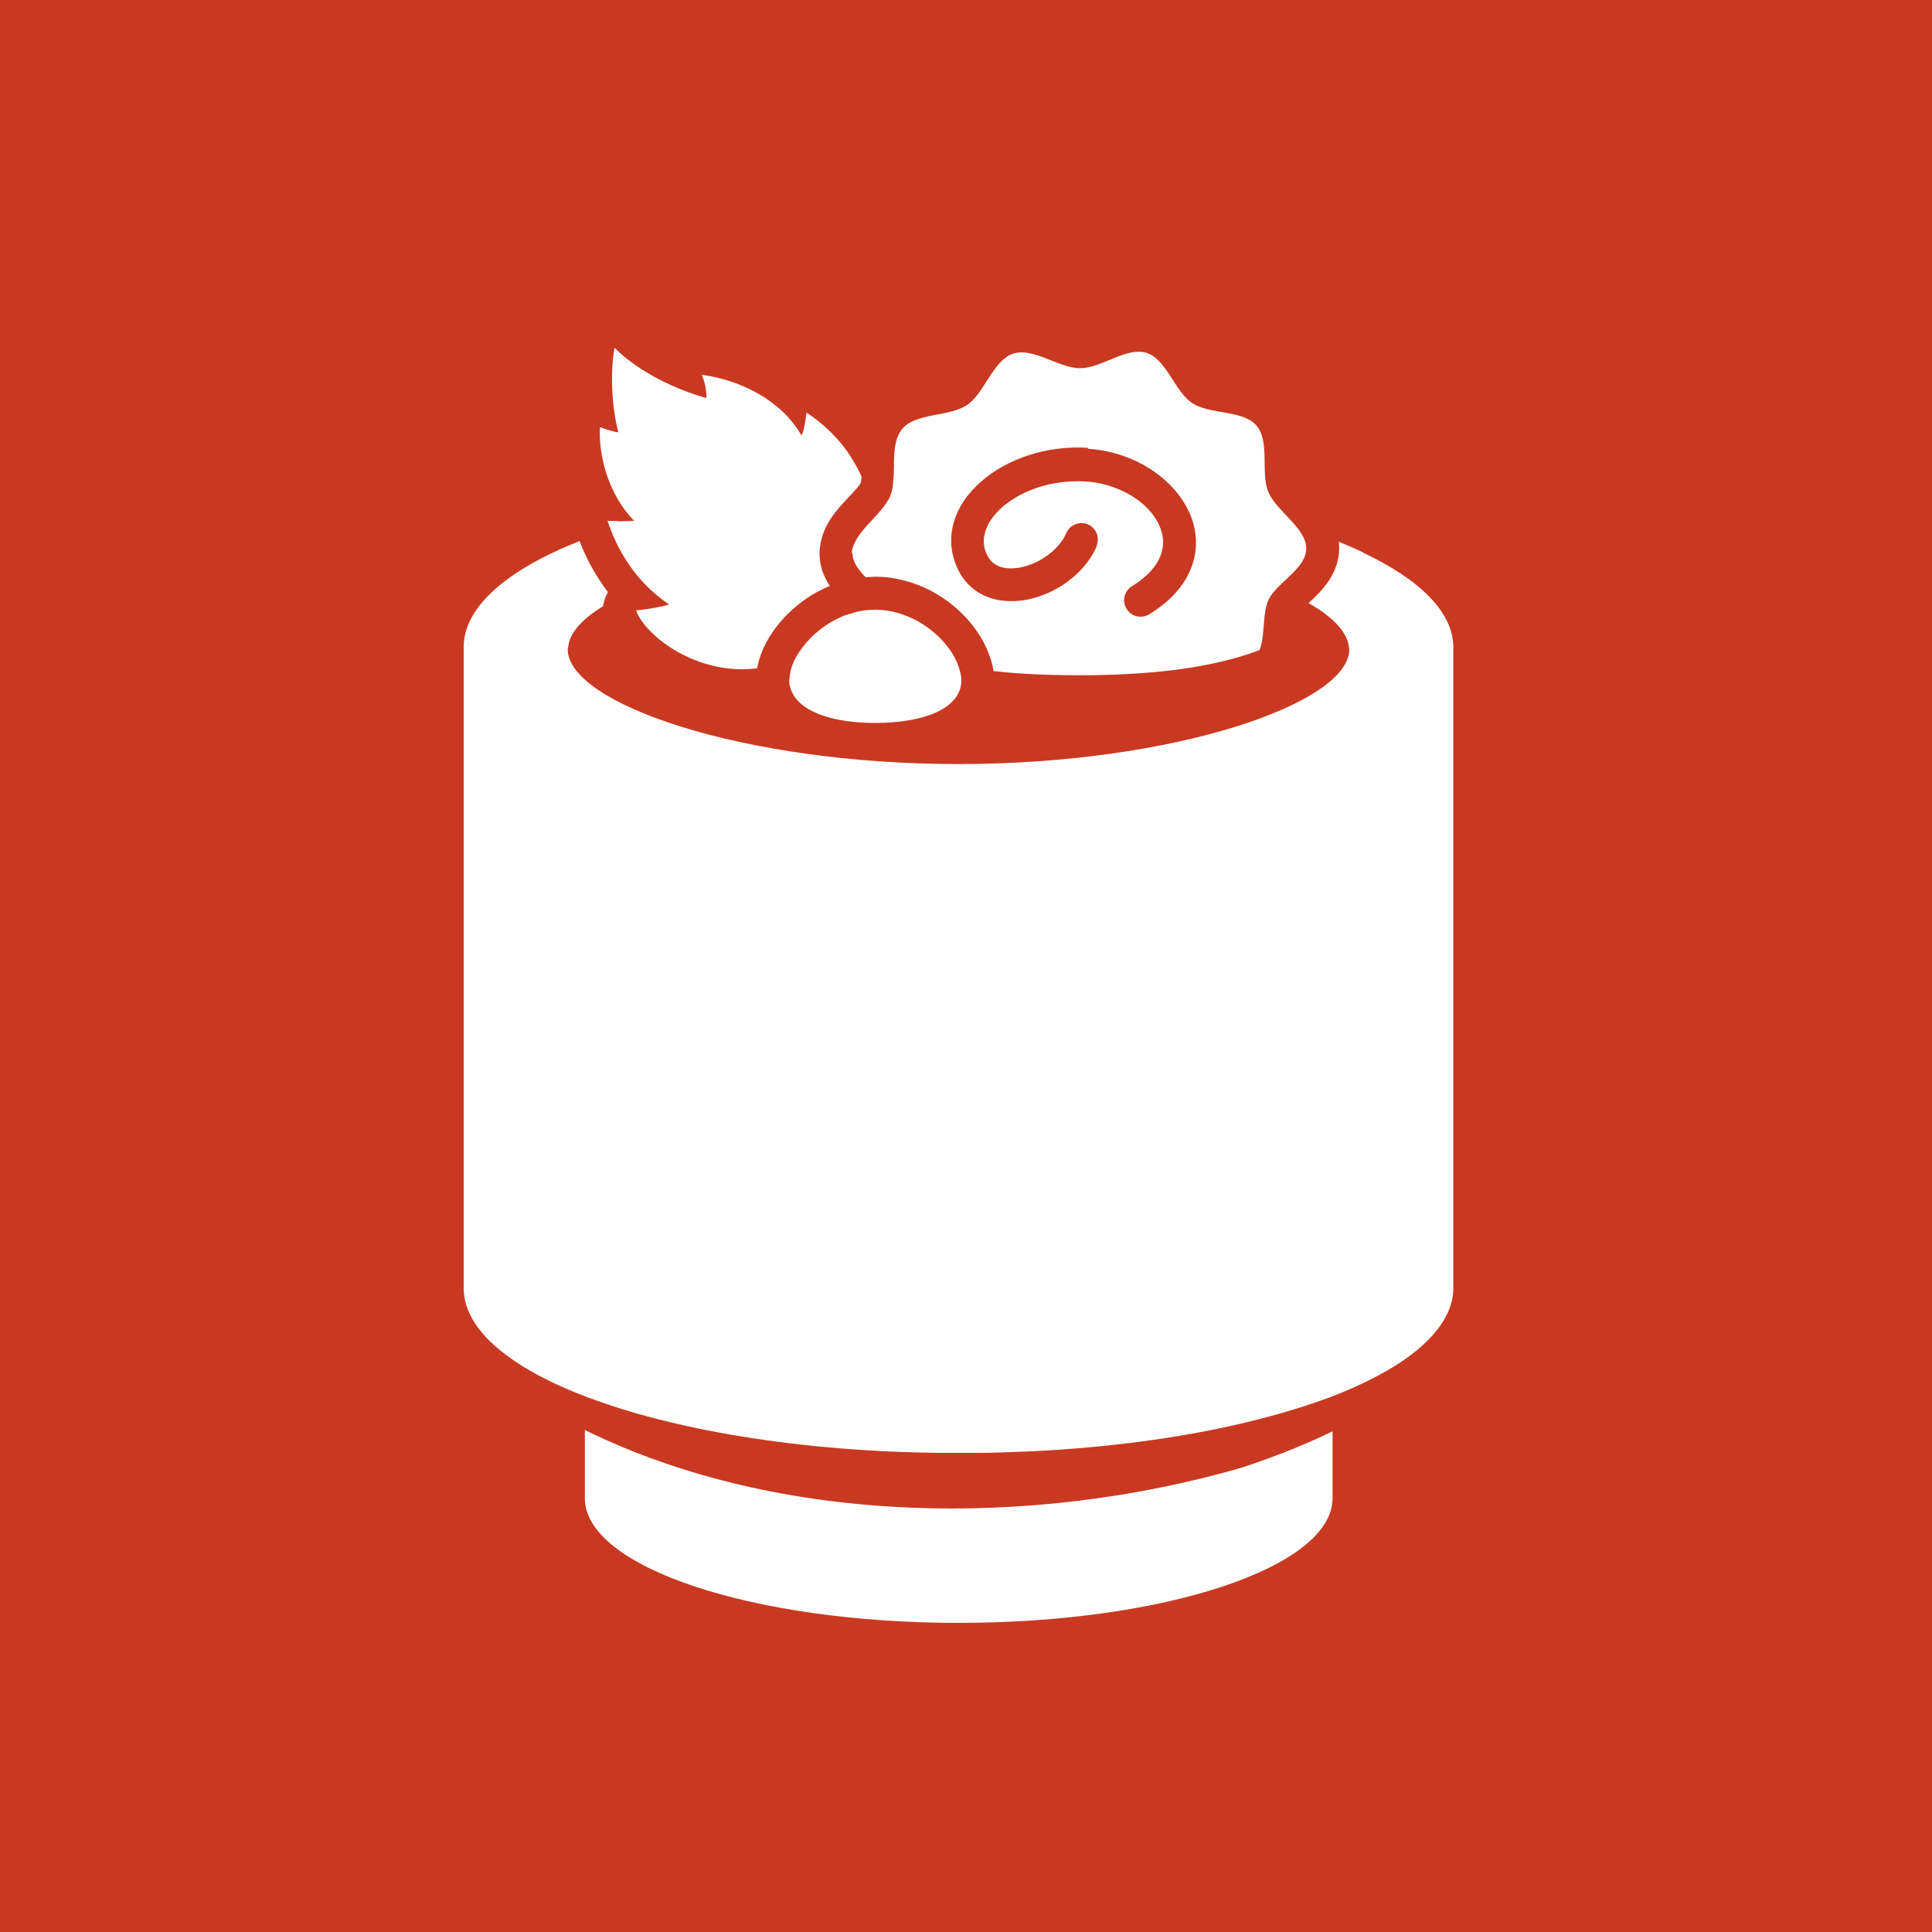 <svg width="50" height="50" viewBox="0 0 50 50" fill="none" xmlns="http://www.w3.org/2000/svg">
<rect width="50" height="50" fill="#C93921"/>
<path d="M15.136 37.014V38.773C15.136 40.555 19.467 42 24.811 42C30.156 42 34.487 40.555 34.487 38.773V37.043C33.633 37.458 32.774 37.772 32.137 37.982C26.792 39.53 20.247 39.519 15.136 37.009V37.014Z" fill="white"/>
<path d="M35.273 14.293C35.074 14.202 34.869 14.111 34.647 14.02C34.653 14.071 34.658 14.128 34.658 14.179C34.658 14.862 34.192 15.306 33.867 15.608C34.004 15.688 34.135 15.767 34.243 15.847C34.647 16.143 34.88 16.445 34.909 16.752C34.909 16.769 34.92 16.786 34.92 16.803C34.92 18.203 30.39 19.774 24.806 19.774C19.223 19.774 14.692 18.209 14.692 16.803C14.692 16.786 14.704 16.769 14.704 16.752C14.732 16.393 15.051 16.029 15.608 15.688C15.626 15.562 15.665 15.437 15.734 15.323C15.432 14.931 15.182 14.481 14.999 14.003C13.127 14.743 12 15.705 12 16.746V33.337C12 33.821 12.245 34.288 12.689 34.72C13.229 35.244 14.06 35.722 15.13 36.132C15.187 36.155 15.239 36.178 15.296 36.194C16.013 36.462 16.826 36.695 17.726 36.895C19.228 37.23 20.953 37.458 22.814 37.555C23.002 37.566 23.195 37.572 23.389 37.578C23.679 37.589 23.97 37.595 24.26 37.6C24.442 37.6 24.624 37.6 24.806 37.6C24.988 37.6 25.17 37.6 25.352 37.6C25.643 37.6 25.933 37.589 26.223 37.578C26.417 37.572 26.605 37.56 26.798 37.555C28.659 37.458 30.384 37.23 31.887 36.895C32.78 36.695 33.594 36.462 34.311 36.2C34.368 36.183 34.425 36.16 34.482 36.138C35.541 35.722 36.377 35.25 36.912 34.726C37.362 34.288 37.612 33.821 37.612 33.337V16.758C37.612 15.841 36.742 14.993 35.267 14.299L35.273 14.293Z" fill="white"/>
<path d="M16.001 13.485C15.893 13.485 15.796 13.485 15.722 13.479C15.75 13.565 15.779 13.644 15.813 13.724C16.029 14.293 16.359 14.783 16.729 15.158C16.917 15.346 17.116 15.511 17.316 15.642C17.19 15.693 16.746 15.773 16.462 15.796C16.553 16.069 16.877 16.45 17.361 16.763C17.845 17.076 18.494 17.321 19.222 17.321C19.342 17.321 19.467 17.31 19.592 17.298C19.626 17.122 19.683 16.94 19.763 16.763C20.025 16.2 20.514 15.671 21.14 15.323C21.248 15.267 21.362 15.21 21.476 15.164C21.322 14.931 21.209 14.658 21.209 14.316C21.209 14.248 21.214 14.185 21.226 14.123C21.3 13.57 21.675 13.172 21.96 12.87C22.045 12.779 22.153 12.665 22.222 12.58C22.244 12.552 22.262 12.523 22.273 12.5C22.284 12.472 22.29 12.409 22.296 12.335C22.023 11.721 21.573 11.14 20.873 10.679C20.833 10.964 20.805 11.157 20.742 11.271C20.674 11.146 20.588 11.026 20.491 10.907C20.013 10.32 19.171 9.837 18.164 9.7C18.255 9.922 18.283 10.133 18.283 10.303C17.538 10.093 16.564 9.66 15.904 9C15.796 9.592 15.819 10.514 16.006 11.191C15.887 11.174 15.676 11.112 15.528 11.055C15.483 11.795 15.75 12.802 16.411 13.479C16.331 13.485 16.172 13.491 16.012 13.491L16.001 13.485Z" fill="white"/>
<path d="M22.063 14.31C22.063 14.549 22.217 14.749 22.399 14.936C22.444 14.936 22.49 14.936 22.535 14.931C22.57 14.931 22.604 14.925 22.643 14.925C22.757 14.925 22.866 14.931 22.974 14.942C23.116 14.959 23.258 14.988 23.395 15.022C24.38 15.272 25.171 15.989 25.523 16.758C25.614 16.957 25.683 17.162 25.711 17.367C26.417 17.447 27.163 17.475 27.937 17.475C29.69 17.475 31.306 17.31 32.593 16.826C32.604 16.803 32.615 16.78 32.621 16.758C32.74 16.371 32.672 15.841 32.837 15.506C32.888 15.409 32.962 15.312 33.053 15.221C33.355 14.902 33.805 14.601 33.805 14.191C33.805 13.997 33.702 13.821 33.566 13.65C33.327 13.348 32.968 13.064 32.826 12.734C32.615 12.244 32.877 11.43 32.513 11.009C32.16 10.605 31.312 10.736 30.851 10.429C30.401 10.133 30.191 9.296 29.667 9.131C29.599 9.108 29.536 9.103 29.462 9.103C28.99 9.103 28.438 9.529 27.954 9.529C27.47 9.529 26.918 9.12 26.44 9.12C26.366 9.12 26.292 9.131 26.218 9.154C25.694 9.33 25.484 10.173 25.028 10.48C24.567 10.793 23.708 10.679 23.355 11.095C23.127 11.362 23.139 11.778 23.133 12.17C23.133 12.296 23.122 12.415 23.11 12.535C23.099 12.643 23.076 12.751 23.036 12.842C23.014 12.899 22.979 12.956 22.945 13.007C22.848 13.155 22.718 13.297 22.587 13.44C22.404 13.633 22.228 13.827 22.126 14.031C22.08 14.123 22.046 14.219 22.046 14.322L22.063 14.31ZM28.153 11.613C29.2 11.681 30.128 12.216 30.606 12.95C30.737 13.149 30.839 13.366 30.896 13.593C30.976 13.923 30.97 14.242 30.879 14.549C30.726 15.067 30.339 15.534 29.741 15.898C29.673 15.938 29.593 15.961 29.519 15.961C29.377 15.961 29.234 15.887 29.155 15.756C29.029 15.557 29.098 15.289 29.297 15.17C29.678 14.936 29.929 14.663 30.037 14.373C30.105 14.185 30.122 13.997 30.071 13.798C29.963 13.366 29.599 12.979 29.109 12.734C28.808 12.586 28.46 12.483 28.102 12.461C27.732 12.438 27.396 12.478 27.083 12.552C26.4 12.722 25.888 13.087 25.643 13.457C25.541 13.61 25.489 13.758 25.466 13.906C25.45 14.071 25.472 14.231 25.558 14.384C25.671 14.612 25.899 14.72 26.201 14.709C26.679 14.692 27.197 14.396 27.47 14.014C27.521 13.946 27.561 13.872 27.595 13.798C27.686 13.582 27.937 13.479 28.153 13.57C28.364 13.662 28.46 13.895 28.386 14.105C28.386 14.111 28.386 14.123 28.386 14.128C28.056 14.914 27.134 15.528 26.241 15.557C25.598 15.58 25.074 15.295 24.806 14.766C24.664 14.481 24.601 14.185 24.619 13.889C24.636 13.582 24.744 13.269 24.937 12.973C25.057 12.791 25.21 12.626 25.381 12.472C26.064 11.869 27.094 11.521 28.164 11.59L28.153 11.613Z" fill="white"/>
<path d="M23.133 15.836C23.133 15.836 23.116 15.836 23.11 15.83C22.974 15.802 22.831 15.784 22.689 15.779C22.672 15.779 22.655 15.779 22.644 15.779C22.644 15.779 22.643 15.779 22.638 15.779C22.473 15.779 22.319 15.802 22.166 15.836C22.154 15.836 22.143 15.847 22.131 15.847C22.006 15.881 21.881 15.915 21.767 15.967C21.352 16.149 21.004 16.439 20.765 16.758C20.703 16.843 20.64 16.928 20.595 17.02C20.498 17.196 20.447 17.372 20.435 17.538C20.435 17.56 20.424 17.583 20.424 17.606C20.424 17.737 20.464 17.851 20.521 17.959C20.788 18.46 21.636 18.71 22.649 18.71C23.879 18.71 24.88 18.351 24.88 17.606C24.88 17.486 24.846 17.361 24.801 17.23C24.744 17.071 24.658 16.911 24.539 16.758C24.232 16.348 23.731 15.978 23.144 15.841L23.133 15.836Z" fill="white"/>
</svg>
